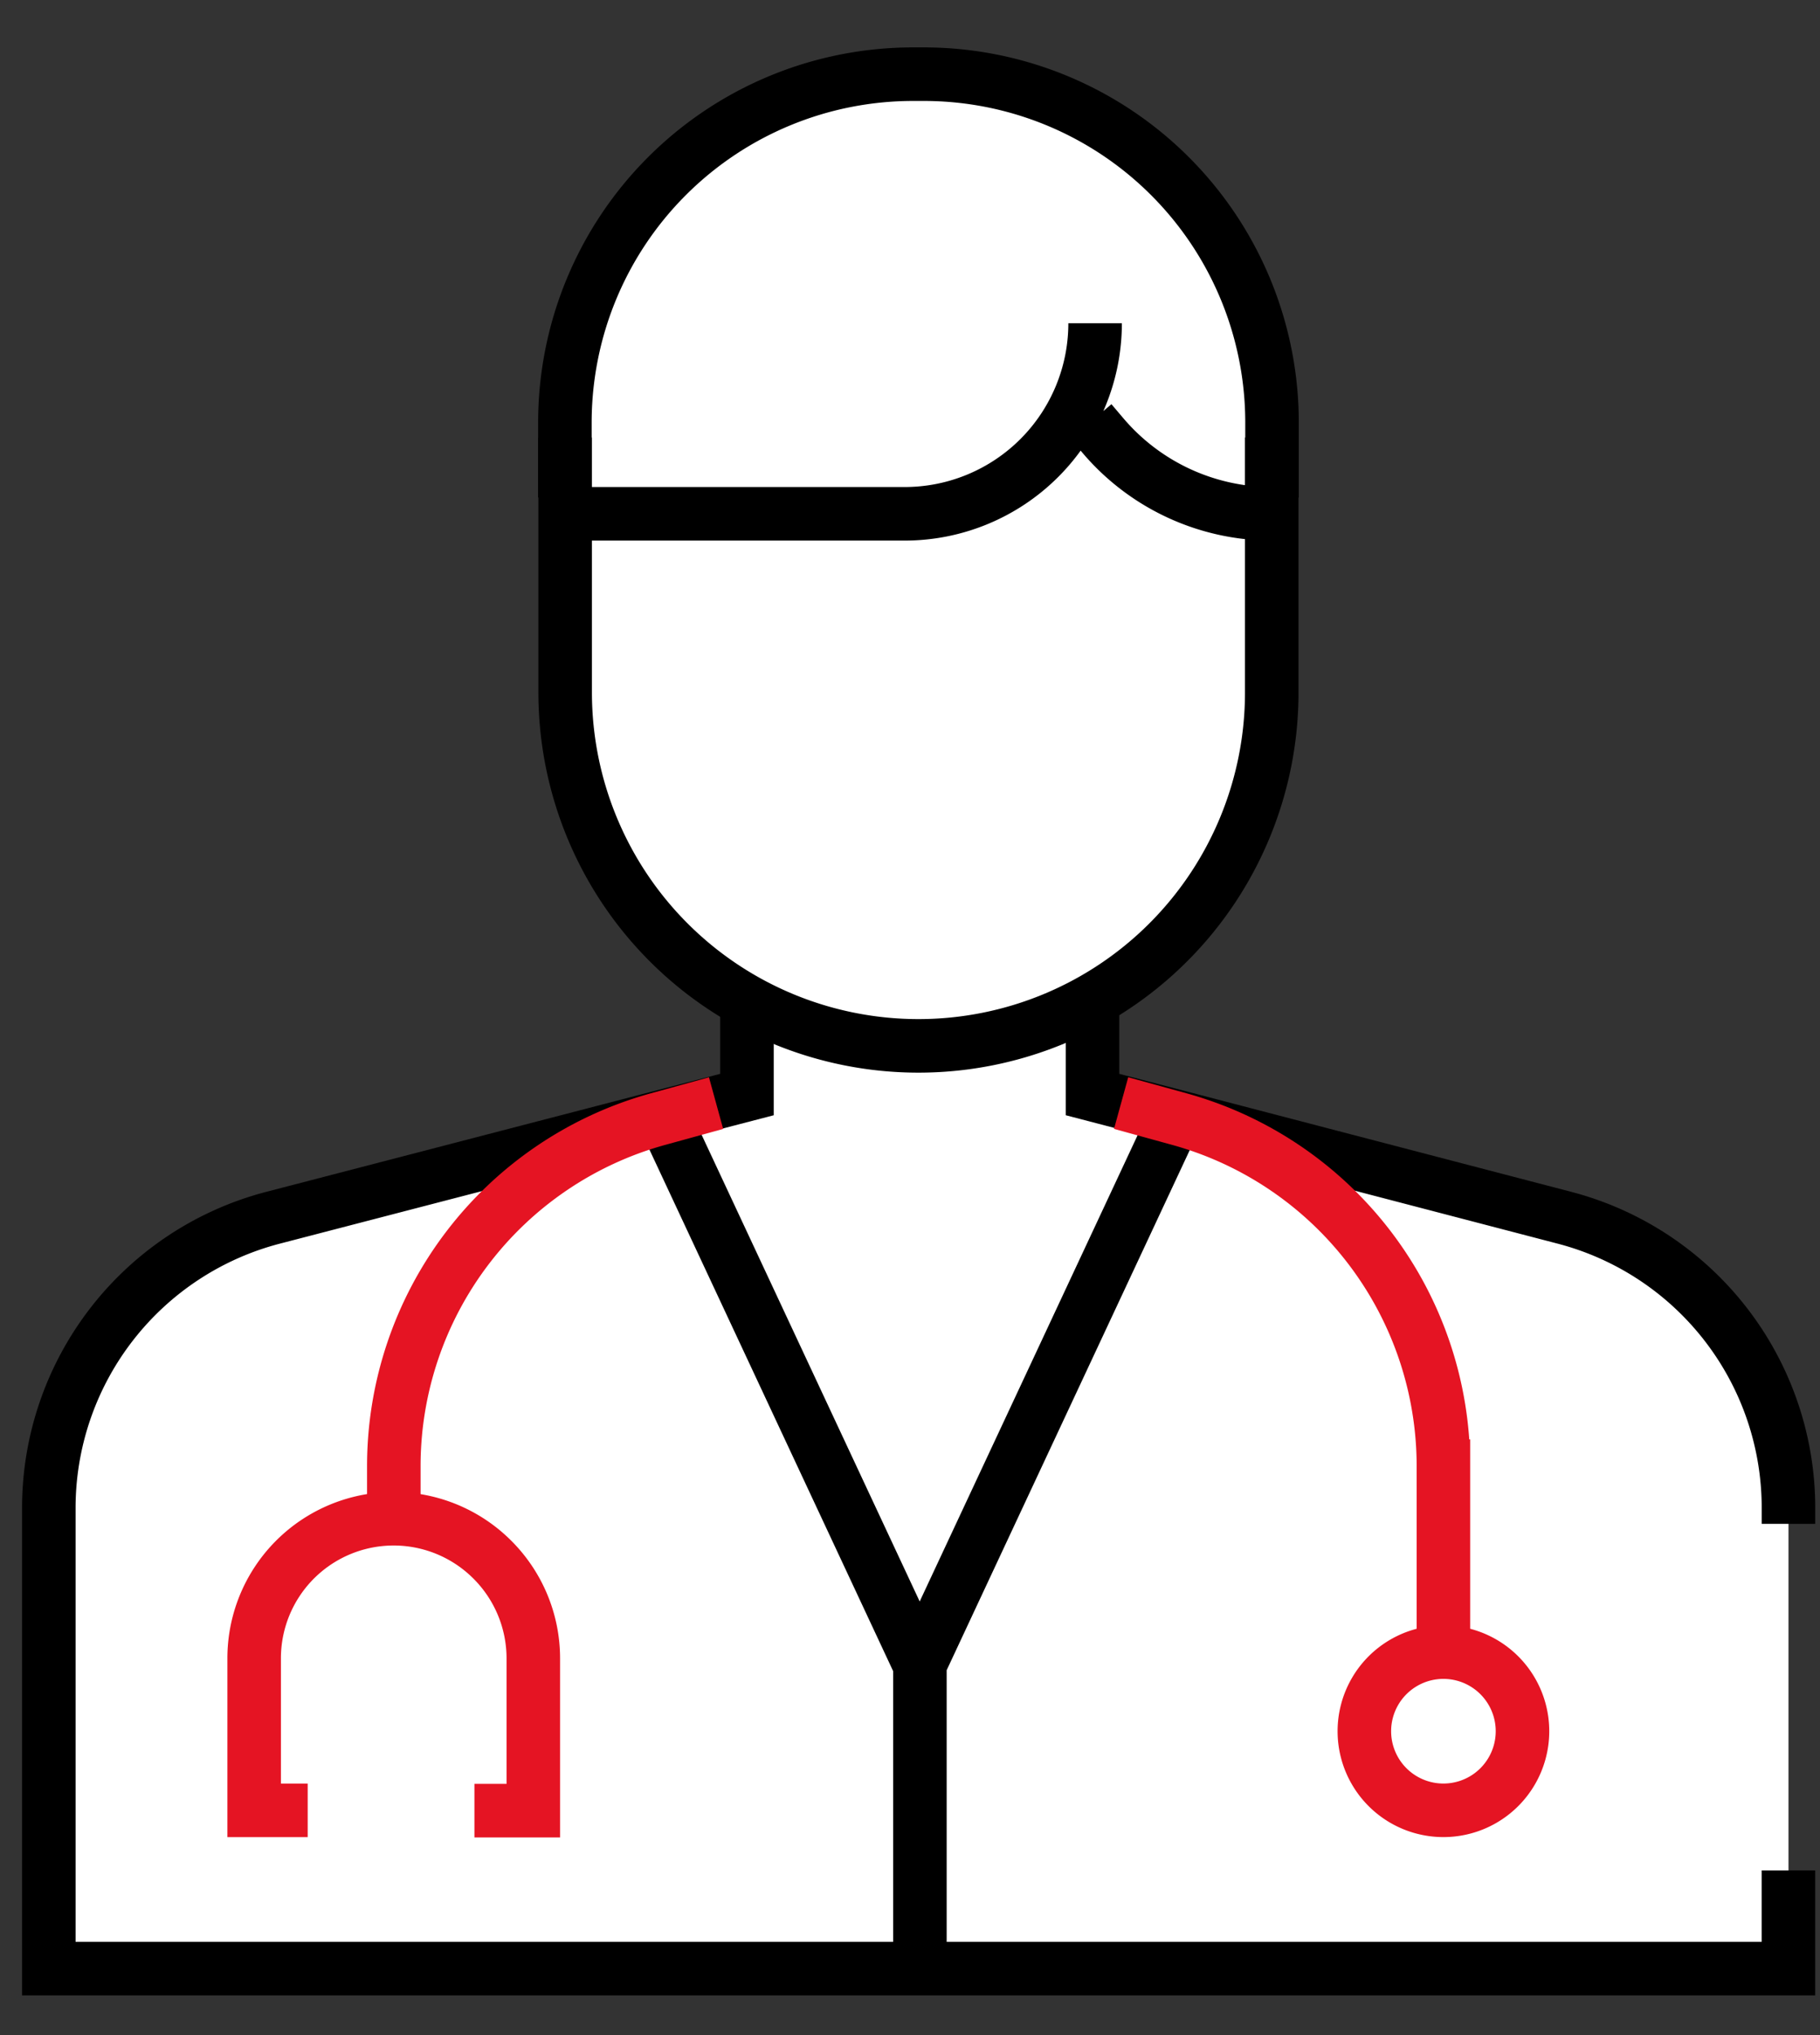 <svg width="34" height="38" fill="none" xmlns="http://www.w3.org/2000/svg"><rect width="100%" height="100%" fill="#333333" stroke="none"/><path d="M.911 36.759v-8.6a5.6 5.6 0 014.191-5.421l8.851-2.3v-1.656l1.908.876 4.55-.981v1.761l8.814 2.3a5.6 5.6 0 014.168 4.965l.018.008v9.046l-32.5.002z" fill="#fff"/><path d="M10.559 8.17v4.759a6.6 6.6 0 1013.2 0V8.17" fill="#fff"/><path d="M23.764 9.29v-1.4a6.505 6.505 0 00-6.505-6.505h-.2a6.505 6.505 0 00-6.505 6.505v1.4" fill="#fff"/><path d="M33.41 34.925v1.834H.912v-8.6a5.6 5.6 0 014.19-5.421l8.852-2.3v-1.656m6.456-.105v1.761l8.815 2.3a5.6 5.6 0 014.186 5.421v.295m-16.226 8.304V31.08m-.006 0l-4.777-10.218m4.781 10.218l4.76-10.18" stroke="#000"/><path d="M5.748 33.804h-1v-2.837a2.606 2.606 0 014.45-1.844 2.605 2.605 0 01.765 1.844v2.842h-1.1" stroke="#E51423"/><path d="M7.357 28.356v-.979a6.723 6.723 0 014.93-6.479l1.09-.3m13.588 10.251v-3.472a6.724 6.724 0 00-4.931-6.48l-1.09-.3" stroke="#E51423"/><path d="M28.442 32.326a1.477 1.477 0 11-2.954 0 1.477 1.477 0 012.954 0z" stroke="#E51423"/><path d="M10.558 8.17v4.759a6.6 6.6 0 1013.2 0v-4.76" stroke="#000"/><path d="M20.458 6.036A3.558 3.558 0 0116.9 9.594h-6.342m9.824-1.723l.225.265a4.143 4.143 0 003.156 1.458" stroke="#000"/><path d="M23.763 9.29v-1.4a6.505 6.505 0 00-6.505-6.505h-.2a6.505 6.505 0 00-6.505 6.505v1.4" stroke="#000"/></svg>